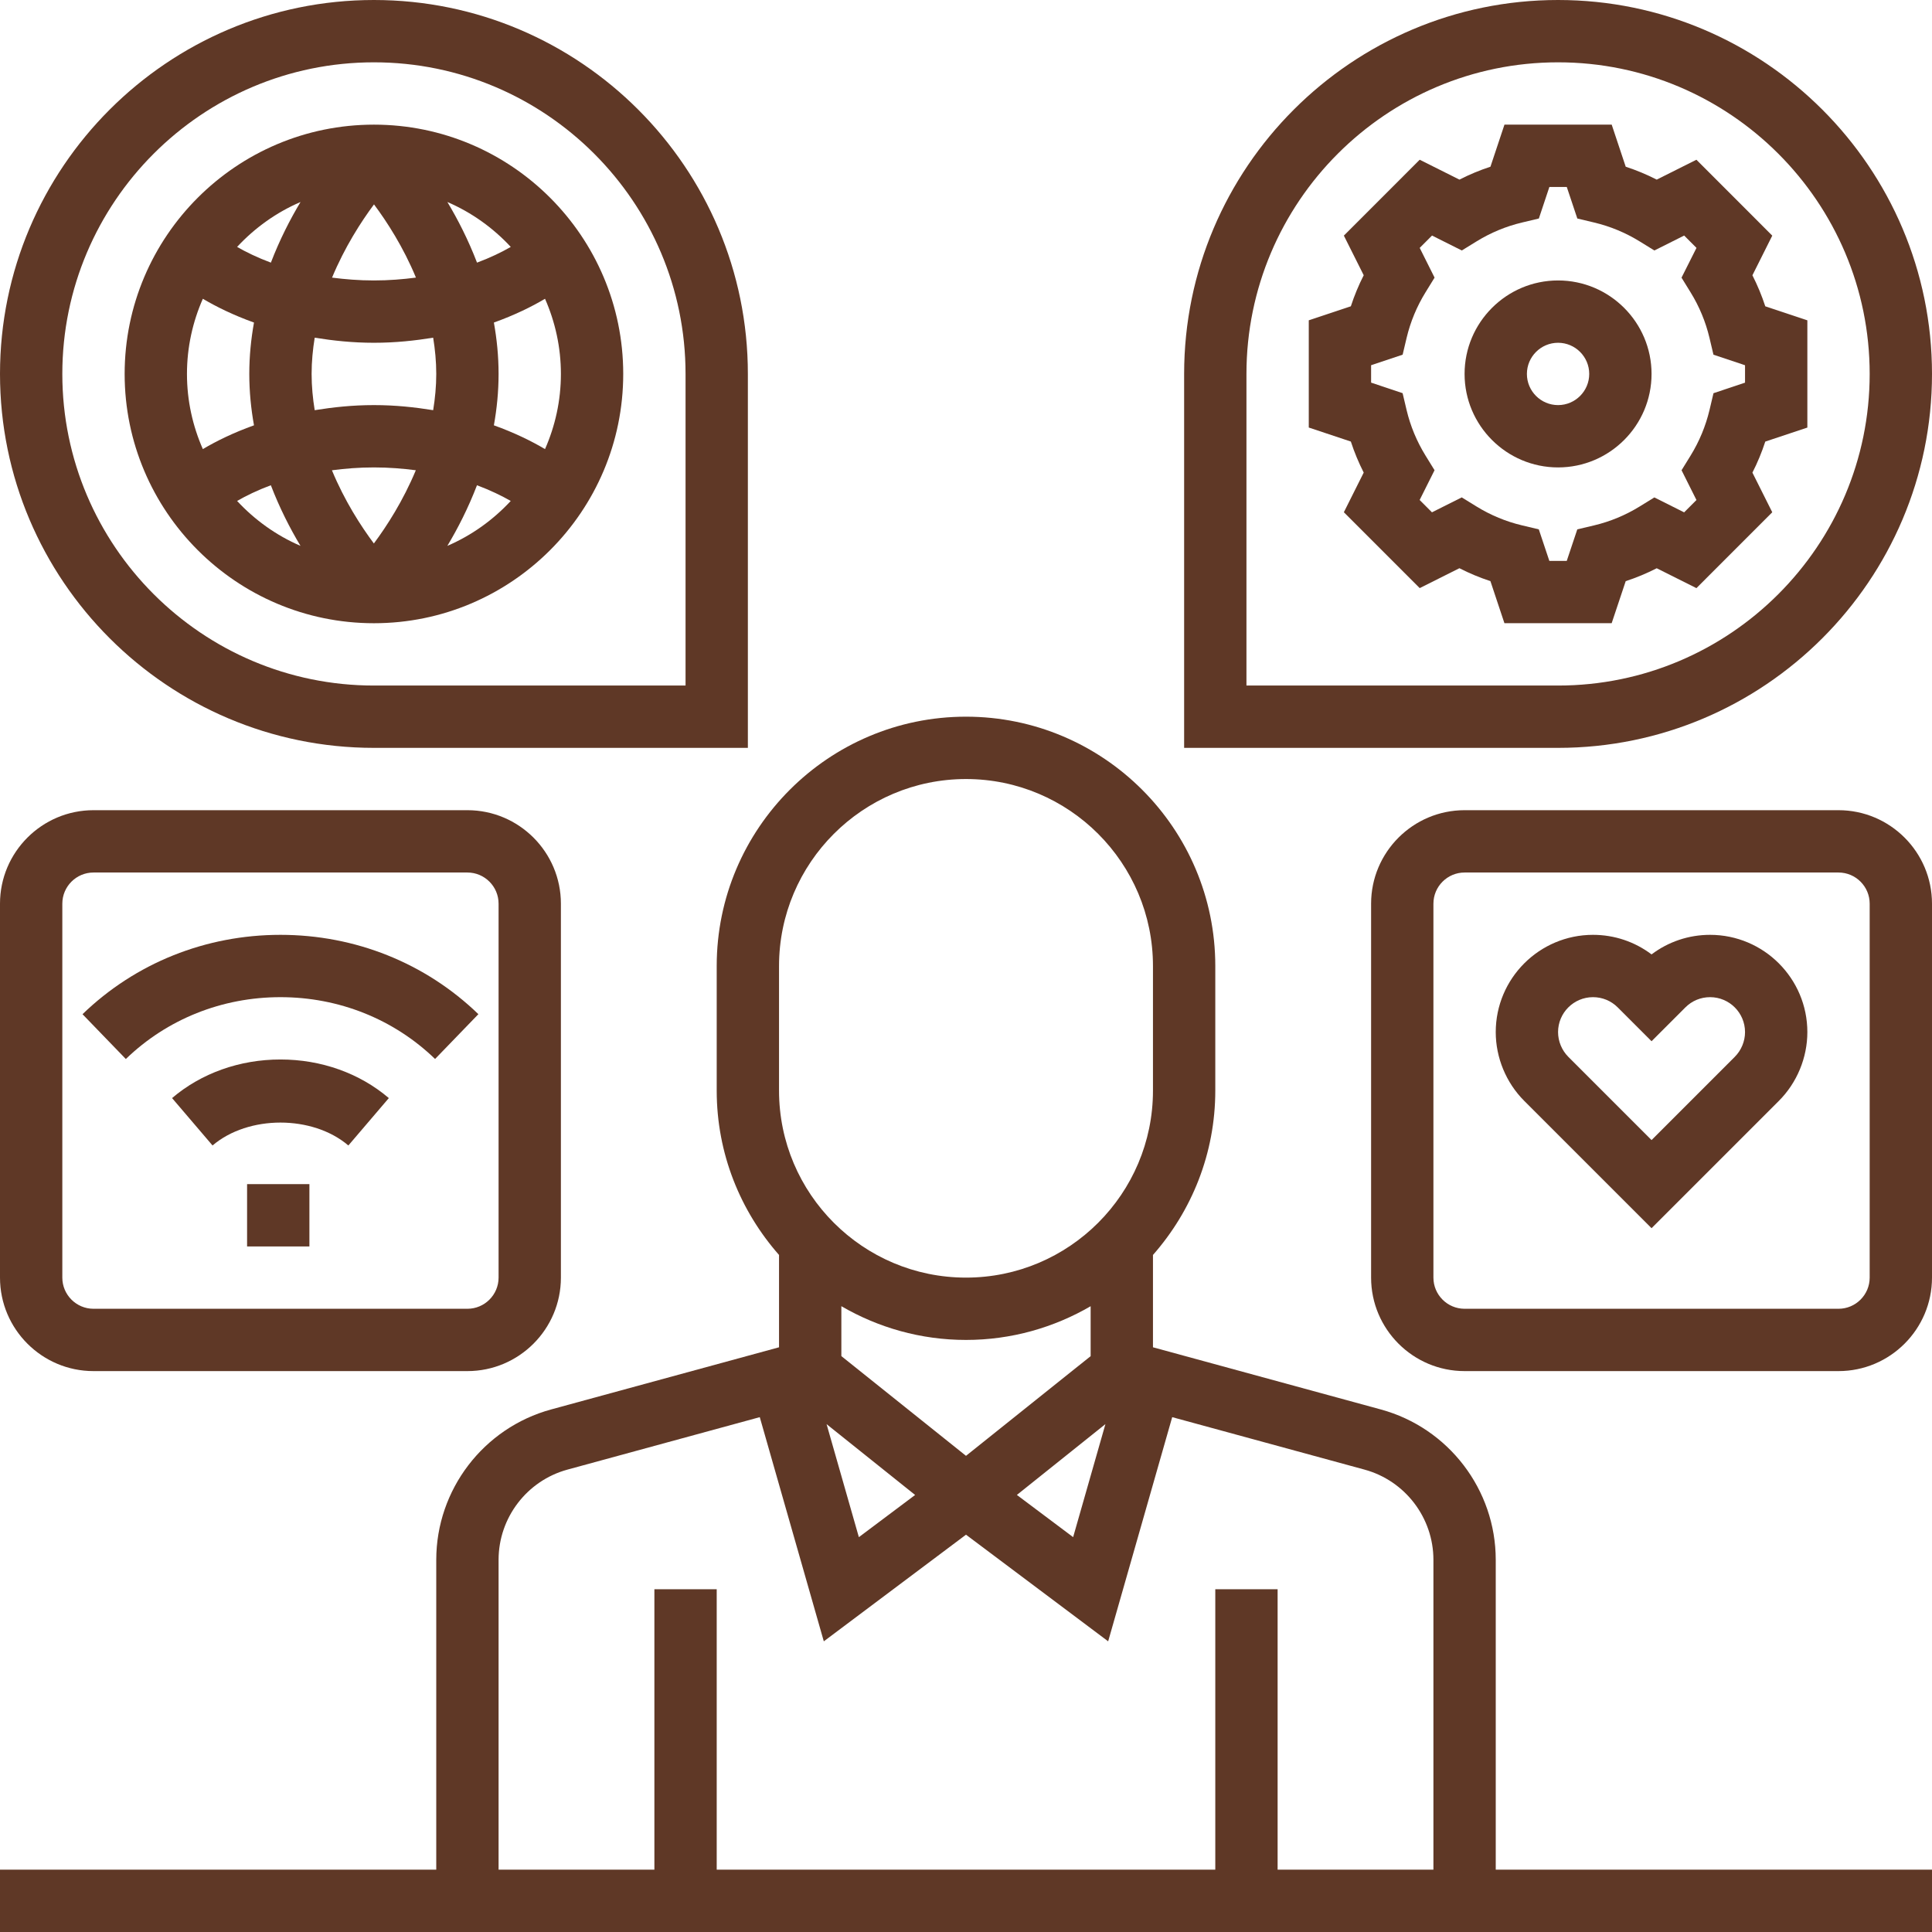 <?xml version="1.0" encoding="UTF-8"?> <svg xmlns="http://www.w3.org/2000/svg" xmlns:xlink="http://www.w3.org/1999/xlink" width="661.333" height="661.333" viewBox="0 0 496 496" overflow="hidden"> <path d="M384 400.449C384 382.457 371.879 366.594 354.52 361.855L296 345.887 296 322.184C305.93 310.902 312 296.16 312 279.992L312 247.992C312 212.703 283.289 183.992 248 183.992 212.711 183.992 184 212.703 184 247.992L184 279.992C184 296.16 190.07 310.902 200 322.184L200 345.887 141.48 361.848C124.121 366.586 112 382.457 112 400.449L112 480 0 480 0 496 496 496 496 480 384 480ZM248 373.754 216 348.152 216 335.336C225.426 340.816 236.336 344 248 344 259.664 344 270.574 340.816 280 335.344L280 348.16ZM234.938 383.801 220.496 394.633 212.207 365.617ZM283.793 365.609 275.504 394.625 261.063 383.793ZM200 248C200 221.527 221.527 200 248 200 274.473 200 296 221.527 296 248L296 280C296 306.473 274.473 328 248 328 221.527 328 200 306.473 200 280ZM128 400.449C128 389.648 135.273 380.129 145.688 377.289L195.055 363.824 211.496 421.375 248 394 284.496 421.375 300.938 363.824 350.305 377.289C360.727 380.129 368 389.648 368 400.449L368 480 328 480 328 408 312 408 312 480 184 480 184 408 168 408 168 480 128 480Z" fill="#5F3826"></path> <path d="M63.434 304 79.434 304 79.434 320 63.434 320Z" fill="#5F3826"></path> <path d="M96 192 192 192 192 96C192 43.062 148.938 0 96 0 43.062 0 0 43.062 0 96 0 148.938 43.062 192 96 192ZM96 16C140.113 16 176 51.887 176 96L176 176 96 176C51.887 176 16 140.113 16 96 16 51.887 51.887 16 96 16Z" fill="#5F3826"></path> <path d="M496 96C496 43.062 452.938 0 400 0 347.063 0 304 43.062 304 96L304 192 400 192C452.938 192 496 148.938 496 96ZM320 96C320 51.887 355.887 16 400 16 444.113 16 480 51.887 480 96 480 140.113 444.113 176 400 176L320 176Z" fill="#5F3826"></path> <path d="M417.367 149.199C420.105 148.305 422.762 147.199 425.328 145.887L435.52 150.992 454.992 131.512 449.895 121.336C451.207 118.77 452.305 116.105 453.199 113.367L464 109.77 464 82.238 453.199 78.641C452.305 75.902 451.199 73.238 449.895 70.672L454.992 60.496 435.52 41.008 425.328 46.113C422.762 44.801 420.105 43.695 417.367 42.801L413.77 32 386.238 32 382.641 42.801C379.902 43.695 377.246 44.801 374.68 46.113L364.48 41.008 345.008 60.488 350.105 70.664C348.793 73.231 347.695 75.894 346.801 78.633L336 82.231 336 109.762 346.801 113.359C347.695 116.098 348.801 118.762 350.105 121.328L345.008 131.504 364.48 150.984 374.672 145.879C377.238 147.191 379.895 148.297 382.633 149.191L386.23 159.992 413.762 159.992ZM404.938 135.902 402.23 144 397.762 144 395.055 135.902 390.727 134.871C386.617 133.895 382.695 132.266 379.063 130.031L375.273 127.695 367.625 131.527 364.465 128.359 368.289 120.719 365.953 116.93C363.719 113.305 362.09 109.375 361.113 105.266L360.09 100.938 352 98.231 352 93.762 360.098 91.055 361.121 86.727C362.105 82.617 363.727 78.688 365.961 75.062L368.297 71.273 364.48 63.641 367.641 60.473 375.289 64.305 379.078 61.969C382.711 59.734 386.633 58.105 390.742 57.129L395.07 56.098 397.77 48 402.238 48 404.945 56.098 409.273 57.129C413.383 58.105 417.305 59.734 420.938 61.969L424.727 64.305 432.375 60.473 435.535 63.641 431.695 71.281 434.031 75.07C436.266 78.695 437.895 82.625 438.871 86.734L439.895 91.062 448 93.769 448 98.238 439.902 100.945 438.879 105.273C437.895 109.383 436.273 113.313 434.039 116.938L431.703 120.727 435.527 128.367 432.367 131.535 424.719 127.703 420.93 130.039C417.297 132.273 413.375 133.902 409.266 134.879Z" fill="#5F3826"></path> <path d="M400 72C386.77 72 376 82.769 376 96 376 109.23 386.77 120 400 120 413.23 120 424 109.23 424 96 424 82.769 413.23 72 400 72ZM400 104C395.594 104 392 100.414 392 96 392 91.586 395.594 88 400 88 404.406 88 408 91.586 408 96 408 100.414 404.406 104 400 104Z" fill="#5F3826"></path> <path d="M439.031 240C433.535 240 428.313 241.77 424 245.023 419.688 241.77 414.465 240 408.969 240 395.199 240 384 251.199 384 264.969 384 271.543 386.664 277.977 391.313 282.625L424 315.313 456.688 282.625C461.336 277.977 464 271.543 464 264.969 464 251.199 452.801 240 439.031 240ZM445.375 271.313 424 292.688 402.625 271.313C400.961 269.641 400 267.328 400 264.969 400 260.023 404.023 256 408.969 256 411.367 256 413.617 256.93 415.313 258.625L424 267.313 432.688 258.625C434.383 256.93 436.633 256 439.031 256 443.977 256 448 260.023 448 264.969 448 267.328 447.039 269.641 445.375 271.313Z" fill="#5F3826"></path> <path d="M472 208 376 208C362.77 208 352 218.77 352 232L352 328C352 341.23 362.77 352 376 352L472 352C485.23 352 496 341.23 496 328L496 232C496 218.77 485.23 208 472 208ZM480 328C480 332.414 476.406 336 472 336L376 336C371.594 336 368 332.414 368 328L368 232C368 227.586 371.594 224 376 224L472 224C476.406 224 480 227.586 480 232Z" fill="#5F3826"></path> <path d="M24 352 120 352C133.23 352 144 341.23 144 328L144 232C144 218.77 133.23 208 120 208L24 208C10.77 208 0 218.77 0 232L0 328C0 341.23 10.77 352 24 352ZM16 232C16 227.586 19.594 224 24 224L120 224C124.406 224 128 227.586 128 232L128 328C128 332.414 124.406 336 120 336L24 336C19.594 336 16 332.414 16 328Z" fill="#5F3826"></path> <path d="M72 256C87 256 101.105 261.641 111.695 271.871L122.816 260.367C109.223 247.23 91.176 240 72 240 52.824 240 34.777 247.23 21.184 260.375L32.305 271.879C42.895 261.641 57 256 72 256Z" fill="#5F3826"></path> <path d="M44.176 281.91 54.566 294.078C63.754 286.238 80.246 286.238 89.434 294.078L99.824 281.91C92.336 275.52 82.457 272 72 272 61.543 272 51.664 275.52 44.176 281.91Z" fill="#5F3826"></path> <path d="M96 160C131.289 160 160 131.289 160 96 160 60.711 131.289 32 96 32 60.711 32 32 60.711 32 96 32 131.289 60.711 160 96 160ZM48 96C48 89.137 49.473 82.617 52.078 76.703 55.543 78.754 59.879 80.894 65.207 82.809 64.449 87.023 64 91.434 64 96 64 100.566 64.449 104.977 65.207 109.191 59.879 111.105 55.543 113.238 52.078 115.297 49.473 109.383 48 102.863 48 96ZM96 88C101.551 88 106.52 87.449 111.207 86.695 111.695 89.703 112 92.801 112 96 112 99.191 111.695 102.289 111.207 105.305 106.512 104.551 101.551 104 96 104 90.449 104 85.481 104.551 80.793 105.305 80.305 102.297 80 99.199 80 96 80 92.809 80.305 89.711 80.793 86.695 85.488 87.449 90.449 88 96 88ZM85.246 71.273C88.512 63.426 92.68 56.961 96.016 52.473 99.352 56.945 103.527 63.398 106.785 71.266 103.441 71.703 99.887 72 96 72 92.129 72 88.586 71.703 85.246 71.273ZM144 96C144 102.863 142.527 109.383 139.922 115.297 136.457 113.246 132.121 111.105 126.793 109.191 127.551 104.977 128 100.566 128 96 128 91.434 127.551 87.023 126.793 82.809 132.121 80.894 136.457 78.762 139.922 76.703 142.527 82.617 144 89.137 144 96ZM106.754 120.727C103.488 128.574 99.32 135.039 95.984 139.527 92.648 135.055 88.473 128.602 85.215 120.734 88.559 120.297 92.113 120 96 120 99.871 120 103.414 120.297 106.754 120.727ZM60.871 128.609C63.191 127.273 66.062 125.871 69.535 124.574 71.777 130.414 74.449 135.648 77.144 140.137 70.93 137.465 65.414 133.496 60.871 128.609ZM114.848 140.137C117.543 135.648 120.215 130.414 122.457 124.574 125.922 125.879 128.801 127.281 131.121 128.609 126.586 133.496 121.07 137.465 114.848 140.137ZM131.129 63.391C128.809 64.727 125.938 66.129 122.465 67.426 120.223 61.586 117.551 56.352 114.855 51.863 121.07 54.535 126.586 58.504 131.129 63.391ZM77.152 51.863C74.457 56.352 71.785 61.586 69.543 67.426 66.07 66.129 63.199 64.727 60.871 63.391 65.414 58.504 70.93 54.535 77.152 51.863Z" fill="#5F3826"></path> </svg> 